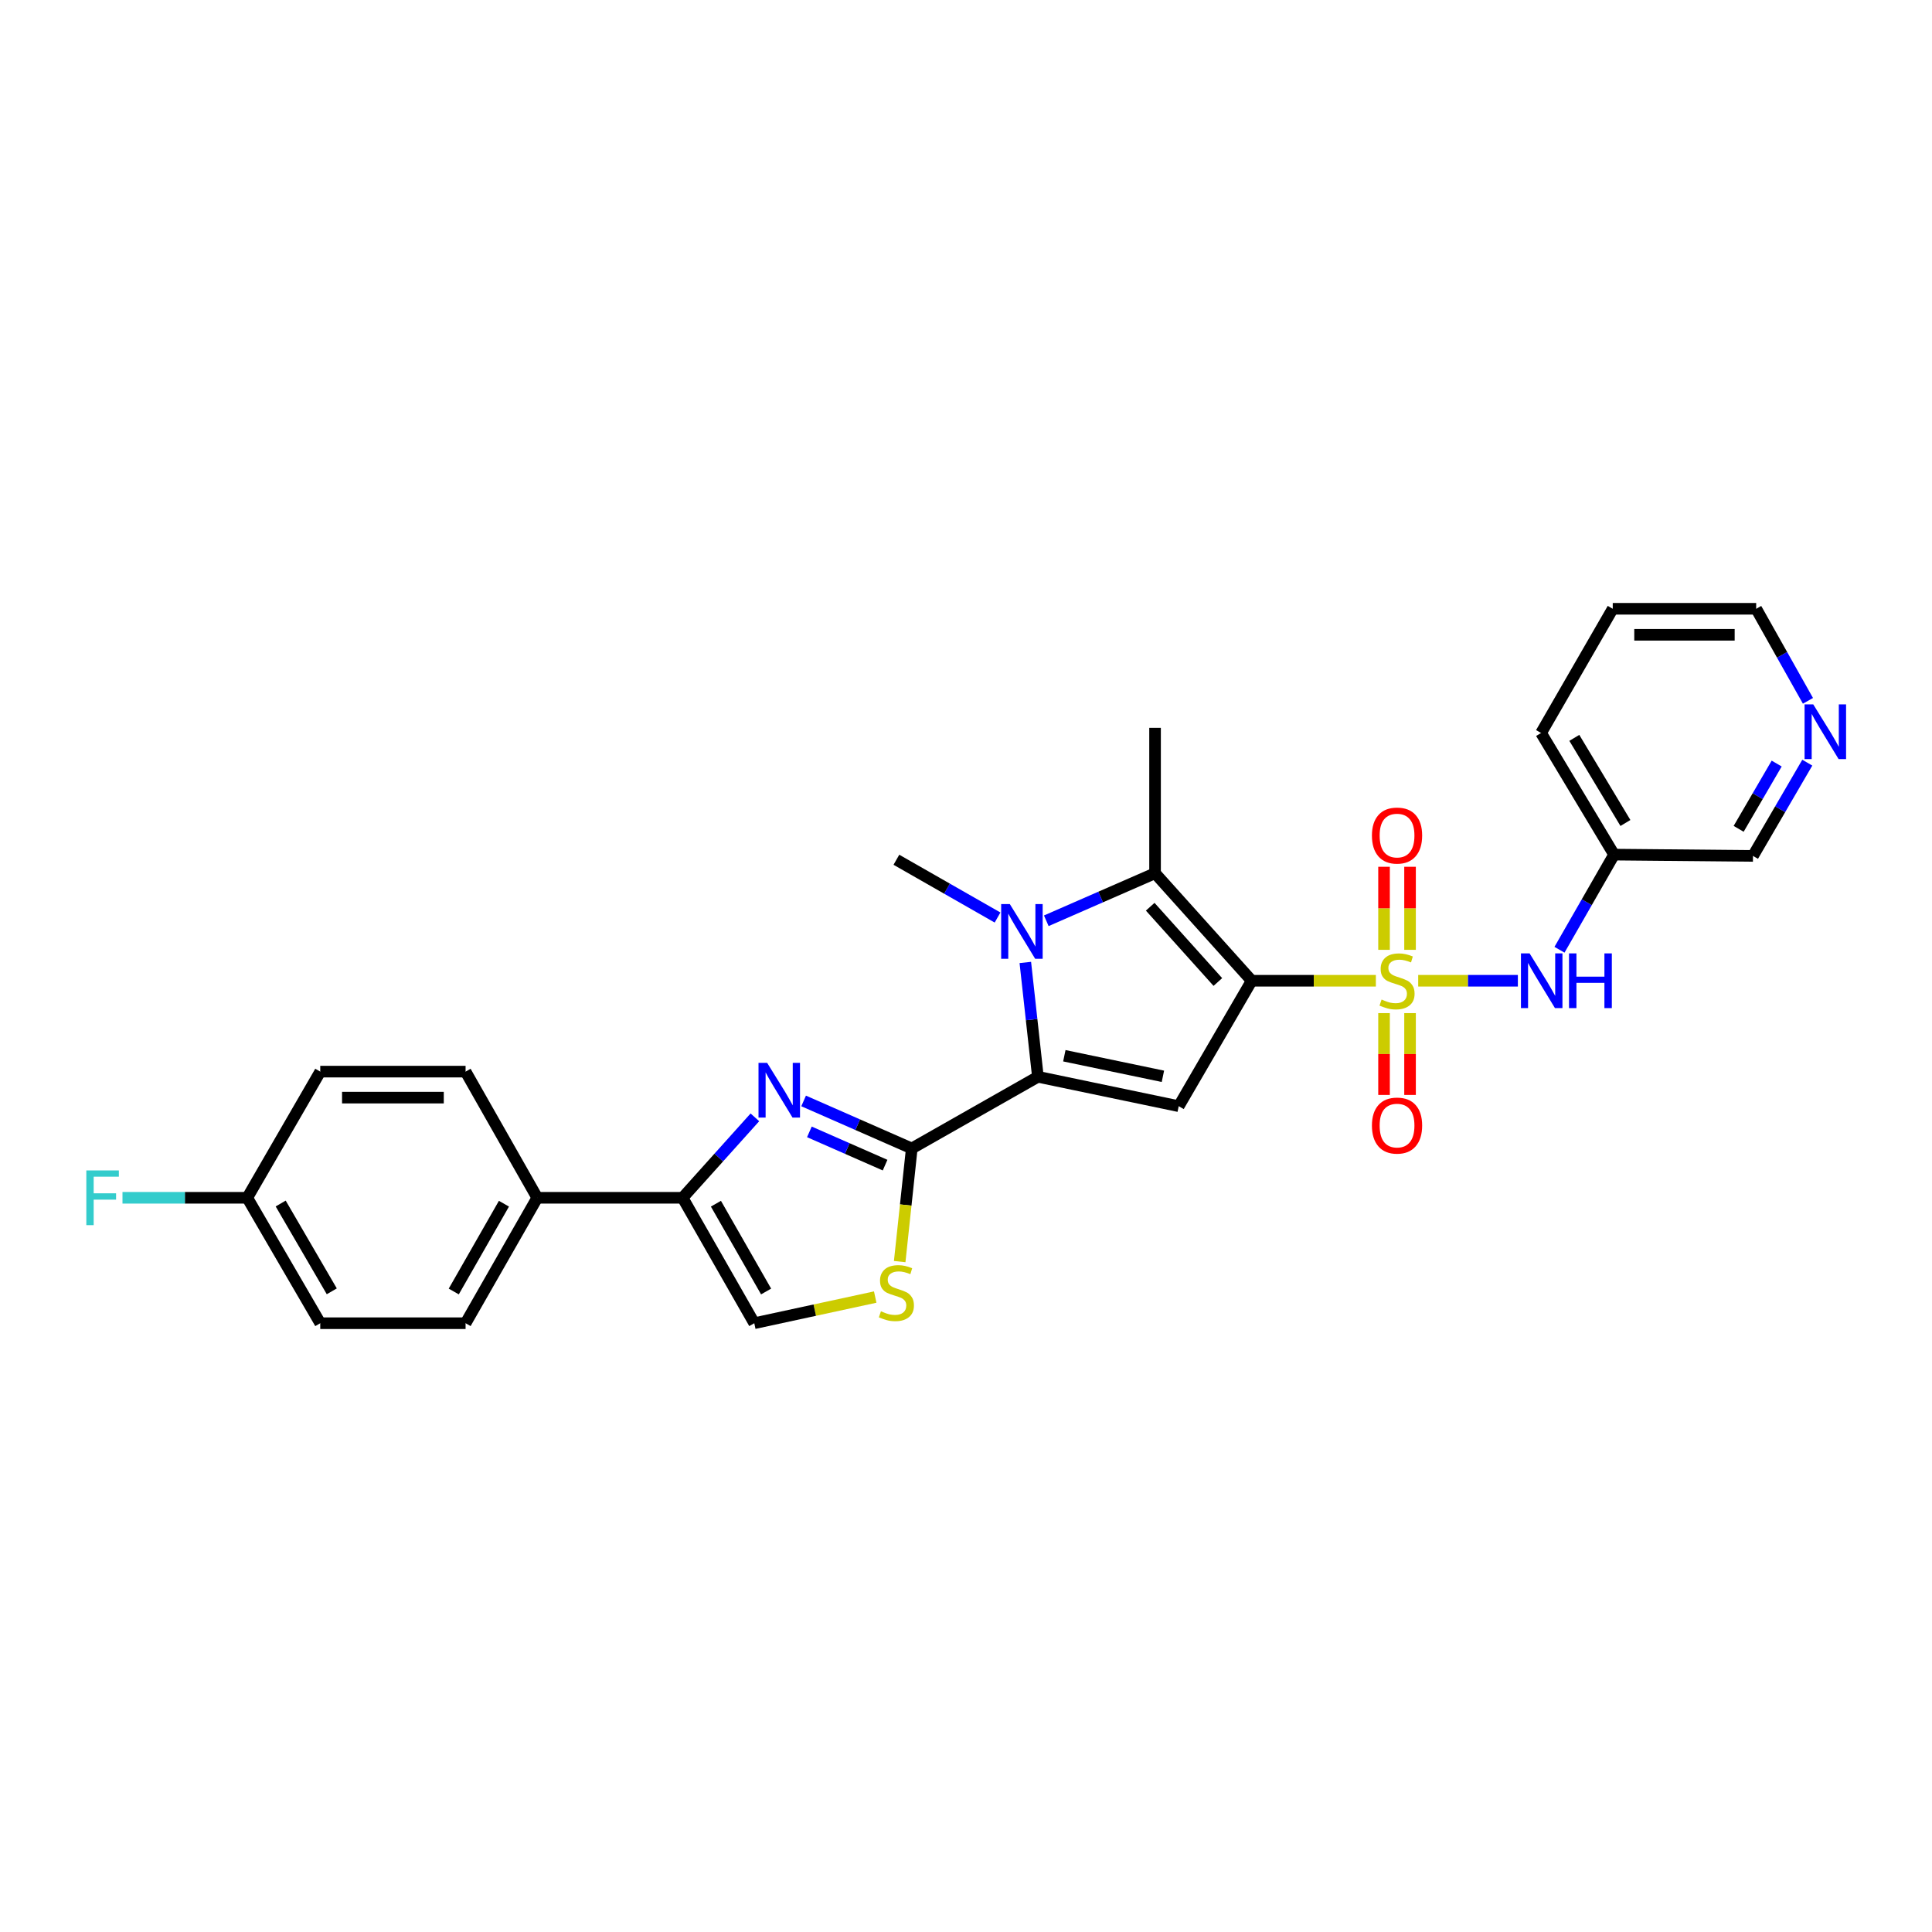<?xml version='1.0' encoding='iso-8859-1'?>
<svg version='1.1' baseProfile='full'
              xmlns='http://www.w3.org/2000/svg'
                      xmlns:rdkit='http://www.rdkit.org/xml'
                      xmlns:xlink='http://www.w3.org/1999/xlink'
                  xml:space='preserve'
width='1000px' height='1000px' viewBox='0 0 1000 1000'>
<!-- END OF HEADER -->
<rect style='opacity:1.0;fill:#FFFFFF;stroke:none' width='1000' height='1000' x='0' y='0'> </rect>
<path class='bond-0' d='M 647.873,507.635 L 680.01,507.635' style='fill:none;fill-rule:evenodd;stroke:#000000;stroke-width:6px;stroke-linecap:butt;stroke-linejoin:miter;stroke-opacity:1' />
<path class='bond-0' d='M 680.01,507.635 L 712.146,507.635' style='fill:none;fill-rule:evenodd;stroke:#CCCC00;stroke-width:6px;stroke-linecap:butt;stroke-linejoin:miter;stroke-opacity:1' />
<path class='bond-3' d='M 647.873,507.635 L 610.103,572.557' style='fill:none;fill-rule:evenodd;stroke:#000000;stroke-width:6px;stroke-linecap:butt;stroke-linejoin:miter;stroke-opacity:1' />
<path class='bond-4' d='M 647.873,507.635 L 597.854,451.978' style='fill:none;fill-rule:evenodd;stroke:#000000;stroke-width:6px;stroke-linecap:butt;stroke-linejoin:miter;stroke-opacity:1' />
<path class='bond-4' d='M 630.359,508.283 L 595.346,469.323' style='fill:none;fill-rule:evenodd;stroke:#000000;stroke-width:6px;stroke-linecap:butt;stroke-linejoin:miter;stroke-opacity:1' />
<path class='bond-9' d='M 734.059,507.635 L 759.851,507.635' style='fill:none;fill-rule:evenodd;stroke:#CCCC00;stroke-width:6px;stroke-linecap:butt;stroke-linejoin:miter;stroke-opacity:1' />
<path class='bond-9' d='M 759.851,507.635 L 785.644,507.635' style='fill:none;fill-rule:evenodd;stroke:#0000FF;stroke-width:6px;stroke-linecap:butt;stroke-linejoin:miter;stroke-opacity:1' />
<path class='bond-11' d='M 716.377,524.387 L 716.377,545.562' style='fill:none;fill-rule:evenodd;stroke:#CCCC00;stroke-width:6px;stroke-linecap:butt;stroke-linejoin:miter;stroke-opacity:1' />
<path class='bond-11' d='M 716.377,545.562 L 716.377,566.737' style='fill:none;fill-rule:evenodd;stroke:#FF0000;stroke-width:6px;stroke-linecap:butt;stroke-linejoin:miter;stroke-opacity:1' />
<path class='bond-11' d='M 729.837,524.387 L 729.837,545.562' style='fill:none;fill-rule:evenodd;stroke:#CCCC00;stroke-width:6px;stroke-linecap:butt;stroke-linejoin:miter;stroke-opacity:1' />
<path class='bond-11' d='M 729.837,545.562 L 729.837,566.737' style='fill:none;fill-rule:evenodd;stroke:#FF0000;stroke-width:6px;stroke-linecap:butt;stroke-linejoin:miter;stroke-opacity:1' />
<path class='bond-12' d='M 729.837,491.634 L 729.837,470.138' style='fill:none;fill-rule:evenodd;stroke:#CCCC00;stroke-width:6px;stroke-linecap:butt;stroke-linejoin:miter;stroke-opacity:1' />
<path class='bond-12' d='M 729.837,470.138 L 729.837,448.642' style='fill:none;fill-rule:evenodd;stroke:#FF0000;stroke-width:6px;stroke-linecap:butt;stroke-linejoin:miter;stroke-opacity:1' />
<path class='bond-12' d='M 716.377,491.634 L 716.377,470.138' style='fill:none;fill-rule:evenodd;stroke:#CCCC00;stroke-width:6px;stroke-linecap:butt;stroke-linejoin:miter;stroke-opacity:1' />
<path class='bond-12' d='M 716.377,470.138 L 716.377,448.642' style='fill:none;fill-rule:evenodd;stroke:#FF0000;stroke-width:6px;stroke-linecap:butt;stroke-linejoin:miter;stroke-opacity:1' />
<path class='bond-1' d='M 537.217,557.347 L 610.103,572.557' style='fill:none;fill-rule:evenodd;stroke:#000000;stroke-width:6px;stroke-linecap:butt;stroke-linejoin:miter;stroke-opacity:1' />
<path class='bond-1' d='M 550.9,546.452 L 601.92,557.099' style='fill:none;fill-rule:evenodd;stroke:#000000;stroke-width:6px;stroke-linecap:butt;stroke-linejoin:miter;stroke-opacity:1' />
<path class='bond-5' d='M 537.217,557.347 L 471.929,594.437' style='fill:none;fill-rule:evenodd;stroke:#000000;stroke-width:6px;stroke-linecap:butt;stroke-linejoin:miter;stroke-opacity:1' />
<path class='bond-28' d='M 537.217,557.347 L 533.961,527.756' style='fill:none;fill-rule:evenodd;stroke:#000000;stroke-width:6px;stroke-linecap:butt;stroke-linejoin:miter;stroke-opacity:1' />
<path class='bond-28' d='M 533.961,527.756 L 530.705,498.165' style='fill:none;fill-rule:evenodd;stroke:#0000FF;stroke-width:6px;stroke-linecap:butt;stroke-linejoin:miter;stroke-opacity:1' />
<path class='bond-2' d='M 541.56,476.594 L 569.707,464.286' style='fill:none;fill-rule:evenodd;stroke:#0000FF;stroke-width:6px;stroke-linecap:butt;stroke-linejoin:miter;stroke-opacity:1' />
<path class='bond-2' d='M 569.707,464.286 L 597.854,451.978' style='fill:none;fill-rule:evenodd;stroke:#000000;stroke-width:6px;stroke-linecap:butt;stroke-linejoin:miter;stroke-opacity:1' />
<path class='bond-18' d='M 516.329,474.911 L 490.151,459.96' style='fill:none;fill-rule:evenodd;stroke:#0000FF;stroke-width:6px;stroke-linecap:butt;stroke-linejoin:miter;stroke-opacity:1' />
<path class='bond-18' d='M 490.151,459.96 L 463.972,445.008' style='fill:none;fill-rule:evenodd;stroke:#000000;stroke-width:6px;stroke-linecap:butt;stroke-linejoin:miter;stroke-opacity:1' />
<path class='bond-19' d='M 597.854,451.978 L 597.854,376.736' style='fill:none;fill-rule:evenodd;stroke:#000000;stroke-width:6px;stroke-linecap:butt;stroke-linejoin:miter;stroke-opacity:1' />
<path class='bond-6' d='M 471.929,594.437 L 443.942,582.14' style='fill:none;fill-rule:evenodd;stroke:#000000;stroke-width:6px;stroke-linecap:butt;stroke-linejoin:miter;stroke-opacity:1' />
<path class='bond-6' d='M 443.942,582.14 L 415.955,569.843' style='fill:none;fill-rule:evenodd;stroke:#0000FF;stroke-width:6px;stroke-linecap:butt;stroke-linejoin:miter;stroke-opacity:1' />
<path class='bond-6' d='M 458.118,603.071 L 438.528,594.463' style='fill:none;fill-rule:evenodd;stroke:#000000;stroke-width:6px;stroke-linecap:butt;stroke-linejoin:miter;stroke-opacity:1' />
<path class='bond-6' d='M 438.528,594.463 L 418.937,585.855' style='fill:none;fill-rule:evenodd;stroke:#0000FF;stroke-width:6px;stroke-linecap:butt;stroke-linejoin:miter;stroke-opacity:1' />
<path class='bond-8' d='M 471.929,594.437 L 468.804,623.716' style='fill:none;fill-rule:evenodd;stroke:#000000;stroke-width:6px;stroke-linecap:butt;stroke-linejoin:miter;stroke-opacity:1' />
<path class='bond-8' d='M 468.804,623.716 L 465.679,652.996' style='fill:none;fill-rule:evenodd;stroke:#CCCC00;stroke-width:6px;stroke-linecap:butt;stroke-linejoin:miter;stroke-opacity:1' />
<path class='bond-7' d='M 390.731,578.334 L 372.02,599.154' style='fill:none;fill-rule:evenodd;stroke:#0000FF;stroke-width:6px;stroke-linecap:butt;stroke-linejoin:miter;stroke-opacity:1' />
<path class='bond-7' d='M 372.02,599.154 L 353.309,619.973' style='fill:none;fill-rule:evenodd;stroke:#000000;stroke-width:6px;stroke-linecap:butt;stroke-linejoin:miter;stroke-opacity:1' />
<path class='bond-13' d='M 353.309,619.973 L 278.09,619.973' style='fill:none;fill-rule:evenodd;stroke:#000000;stroke-width:6px;stroke-linecap:butt;stroke-linejoin:miter;stroke-opacity:1' />
<path class='bond-29' d='M 353.309,619.973 L 390.414,684.895' style='fill:none;fill-rule:evenodd;stroke:#000000;stroke-width:6px;stroke-linecap:butt;stroke-linejoin:miter;stroke-opacity:1' />
<path class='bond-29' d='M 370.561,623.033 L 396.534,668.478' style='fill:none;fill-rule:evenodd;stroke:#000000;stroke-width:6px;stroke-linecap:butt;stroke-linejoin:miter;stroke-opacity:1' />
<path class='bond-10' d='M 453.011,671.36 L 421.712,678.128' style='fill:none;fill-rule:evenodd;stroke:#CCCC00;stroke-width:6px;stroke-linecap:butt;stroke-linejoin:miter;stroke-opacity:1' />
<path class='bond-10' d='M 421.712,678.128 L 390.414,684.895' style='fill:none;fill-rule:evenodd;stroke:#000000;stroke-width:6px;stroke-linecap:butt;stroke-linejoin:miter;stroke-opacity:1' />
<path class='bond-14' d='M 807.187,491.593 L 821.316,466.97' style='fill:none;fill-rule:evenodd;stroke:#0000FF;stroke-width:6px;stroke-linecap:butt;stroke-linejoin:miter;stroke-opacity:1' />
<path class='bond-14' d='M 821.316,466.97 L 835.445,442.346' style='fill:none;fill-rule:evenodd;stroke:#000000;stroke-width:6px;stroke-linecap:butt;stroke-linejoin:miter;stroke-opacity:1' />
<path class='bond-16' d='M 278.09,619.973 L 240.985,684.895' style='fill:none;fill-rule:evenodd;stroke:#000000;stroke-width:6px;stroke-linecap:butt;stroke-linejoin:miter;stroke-opacity:1' />
<path class='bond-16' d='M 260.838,623.033 L 234.865,668.478' style='fill:none;fill-rule:evenodd;stroke:#000000;stroke-width:6px;stroke-linecap:butt;stroke-linejoin:miter;stroke-opacity:1' />
<path class='bond-17' d='M 278.09,619.973 L 240.985,554.67' style='fill:none;fill-rule:evenodd;stroke:#000000;stroke-width:6px;stroke-linecap:butt;stroke-linejoin:miter;stroke-opacity:1' />
<path class='bond-24' d='M 835.445,442.346 L 907.337,443.019' style='fill:none;fill-rule:evenodd;stroke:#000000;stroke-width:6px;stroke-linecap:butt;stroke-linejoin:miter;stroke-opacity:1' />
<path class='bond-26' d='M 835.445,442.346 L 797.66,379.399' style='fill:none;fill-rule:evenodd;stroke:#000000;stroke-width:6px;stroke-linecap:butt;stroke-linejoin:miter;stroke-opacity:1' />
<path class='bond-26' d='M 841.318,425.977 L 814.869,381.913' style='fill:none;fill-rule:evenodd;stroke:#000000;stroke-width:6px;stroke-linecap:butt;stroke-linejoin:miter;stroke-opacity:1' />
<path class='bond-15' d='M 935.453,394.753 L 921.395,418.886' style='fill:none;fill-rule:evenodd;stroke:#0000FF;stroke-width:6px;stroke-linecap:butt;stroke-linejoin:miter;stroke-opacity:1' />
<path class='bond-15' d='M 921.395,418.886 L 907.337,443.019' style='fill:none;fill-rule:evenodd;stroke:#000000;stroke-width:6px;stroke-linecap:butt;stroke-linejoin:miter;stroke-opacity:1' />
<path class='bond-15' d='M 919.605,395.218 L 909.764,412.111' style='fill:none;fill-rule:evenodd;stroke:#0000FF;stroke-width:6px;stroke-linecap:butt;stroke-linejoin:miter;stroke-opacity:1' />
<path class='bond-15' d='M 909.764,412.111 L 899.924,429.004' style='fill:none;fill-rule:evenodd;stroke:#000000;stroke-width:6px;stroke-linecap:butt;stroke-linejoin:miter;stroke-opacity:1' />
<path class='bond-30' d='M 935.794,362.748 L 922.396,338.926' style='fill:none;fill-rule:evenodd;stroke:#0000FF;stroke-width:6px;stroke-linecap:butt;stroke-linejoin:miter;stroke-opacity:1' />
<path class='bond-30' d='M 922.396,338.926 L 908.997,315.105' style='fill:none;fill-rule:evenodd;stroke:#000000;stroke-width:6px;stroke-linecap:butt;stroke-linejoin:miter;stroke-opacity:1' />
<path class='bond-21' d='M 240.985,684.895 L 165.766,684.895' style='fill:none;fill-rule:evenodd;stroke:#000000;stroke-width:6px;stroke-linecap:butt;stroke-linejoin:miter;stroke-opacity:1' />
<path class='bond-22' d='M 240.985,554.67 L 165.766,554.67' style='fill:none;fill-rule:evenodd;stroke:#000000;stroke-width:6px;stroke-linecap:butt;stroke-linejoin:miter;stroke-opacity:1' />
<path class='bond-22' d='M 229.702,568.13 L 177.049,568.13' style='fill:none;fill-rule:evenodd;stroke:#000000;stroke-width:6px;stroke-linecap:butt;stroke-linejoin:miter;stroke-opacity:1' />
<path class='bond-20' d='M 127.981,619.973 L 165.766,554.67' style='fill:none;fill-rule:evenodd;stroke:#000000;stroke-width:6px;stroke-linecap:butt;stroke-linejoin:miter;stroke-opacity:1' />
<path class='bond-23' d='M 127.981,619.973 L 95.69,619.973' style='fill:none;fill-rule:evenodd;stroke:#000000;stroke-width:6px;stroke-linecap:butt;stroke-linejoin:miter;stroke-opacity:1' />
<path class='bond-23' d='M 95.69,619.973 L 63.398,619.973' style='fill:none;fill-rule:evenodd;stroke:#33CCCC;stroke-width:6px;stroke-linecap:butt;stroke-linejoin:miter;stroke-opacity:1' />
<path class='bond-31' d='M 127.981,619.973 L 165.766,684.895' style='fill:none;fill-rule:evenodd;stroke:#000000;stroke-width:6px;stroke-linecap:butt;stroke-linejoin:miter;stroke-opacity:1' />
<path class='bond-31' d='M 145.282,622.941 L 171.732,668.386' style='fill:none;fill-rule:evenodd;stroke:#000000;stroke-width:6px;stroke-linecap:butt;stroke-linejoin:miter;stroke-opacity:1' />
<path class='bond-25' d='M 908.997,315.105 L 834.757,315.105' style='fill:none;fill-rule:evenodd;stroke:#000000;stroke-width:6px;stroke-linecap:butt;stroke-linejoin:miter;stroke-opacity:1' />
<path class='bond-25' d='M 897.861,328.565 L 845.893,328.565' style='fill:none;fill-rule:evenodd;stroke:#000000;stroke-width:6px;stroke-linecap:butt;stroke-linejoin:miter;stroke-opacity:1' />
<path class='bond-27' d='M 797.66,379.399 L 834.757,315.105' style='fill:none;fill-rule:evenodd;stroke:#000000;stroke-width:6px;stroke-linecap:butt;stroke-linejoin:miter;stroke-opacity:1' />
<path  class='atom-1' d='M 715.107 517.355
Q 715.427 517.475, 716.747 518.035
Q 718.067 518.595, 719.507 518.955
Q 720.987 519.275, 722.427 519.275
Q 725.107 519.275, 726.667 517.995
Q 728.227 516.675, 728.227 514.395
Q 728.227 512.835, 727.427 511.875
Q 726.667 510.915, 725.467 510.395
Q 724.267 509.875, 722.267 509.275
Q 719.747 508.515, 718.227 507.795
Q 716.747 507.075, 715.667 505.555
Q 714.627 504.035, 714.627 501.475
Q 714.627 497.915, 717.027 495.715
Q 719.467 493.515, 724.267 493.515
Q 727.547 493.515, 731.267 495.075
L 730.347 498.155
Q 726.947 496.755, 724.387 496.755
Q 721.627 496.755, 720.107 497.915
Q 718.587 499.035, 718.627 500.995
Q 718.627 502.515, 719.387 503.435
Q 720.187 504.355, 721.307 504.875
Q 722.467 505.395, 724.387 505.995
Q 726.947 506.795, 728.467 507.595
Q 729.987 508.395, 731.067 510.035
Q 732.187 511.635, 732.187 514.395
Q 732.187 518.315, 729.547 520.435
Q 726.947 522.515, 722.587 522.515
Q 720.067 522.515, 718.147 521.955
Q 716.267 521.435, 714.027 520.515
L 715.107 517.355
' fill='#CCCC00'/>
<path  class='atom-3' d='M 522.679 467.953
L 531.959 482.953
Q 532.879 484.433, 534.359 487.113
Q 535.839 489.793, 535.919 489.953
L 535.919 467.953
L 539.679 467.953
L 539.679 496.273
L 535.799 496.273
L 525.839 479.873
Q 524.679 477.953, 523.439 475.753
Q 522.239 473.553, 521.879 472.873
L 521.879 496.273
L 518.199 496.273
L 518.199 467.953
L 522.679 467.953
' fill='#0000FF'/>
<path  class='atom-7' d='M 397.083 550.141
L 406.363 565.141
Q 407.283 566.621, 408.763 569.301
Q 410.243 571.981, 410.323 572.141
L 410.323 550.141
L 414.083 550.141
L 414.083 578.461
L 410.203 578.461
L 400.243 562.061
Q 399.083 560.141, 397.843 557.941
Q 396.643 555.741, 396.283 555.061
L 396.283 578.461
L 392.603 578.461
L 392.603 550.141
L 397.083 550.141
' fill='#0000FF'/>
<path  class='atom-9' d='M 455.972 678.71
Q 456.292 678.83, 457.612 679.39
Q 458.932 679.95, 460.372 680.31
Q 461.852 680.63, 463.292 680.63
Q 465.972 680.63, 467.532 679.35
Q 469.092 678.03, 469.092 675.75
Q 469.092 674.19, 468.292 673.23
Q 467.532 672.27, 466.332 671.75
Q 465.132 671.23, 463.132 670.63
Q 460.612 669.87, 459.092 669.15
Q 457.612 668.43, 456.532 666.91
Q 455.492 665.39, 455.492 662.83
Q 455.492 659.27, 457.892 657.07
Q 460.332 654.87, 465.132 654.87
Q 468.412 654.87, 472.132 656.43
L 471.212 659.51
Q 467.812 658.11, 465.252 658.11
Q 462.492 658.11, 460.972 659.27
Q 459.452 660.39, 459.492 662.35
Q 459.492 663.87, 460.252 664.79
Q 461.052 665.71, 462.172 666.23
Q 463.332 666.75, 465.252 667.35
Q 467.812 668.15, 469.332 668.95
Q 470.852 669.75, 471.932 671.39
Q 473.052 672.99, 473.052 675.75
Q 473.052 679.67, 470.412 681.79
Q 467.812 683.87, 463.452 683.87
Q 460.932 683.87, 459.012 683.31
Q 457.132 682.79, 454.892 681.87
L 455.972 678.71
' fill='#CCCC00'/>
<path  class='atom-10' d='M 791.722 493.475
L 801.002 508.475
Q 801.922 509.955, 803.402 512.635
Q 804.882 515.315, 804.962 515.475
L 804.962 493.475
L 808.722 493.475
L 808.722 521.795
L 804.842 521.795
L 794.882 505.395
Q 793.722 503.475, 792.482 501.275
Q 791.282 499.075, 790.922 498.395
L 790.922 521.795
L 787.242 521.795
L 787.242 493.475
L 791.722 493.475
' fill='#0000FF'/>
<path  class='atom-10' d='M 812.122 493.475
L 815.962 493.475
L 815.962 505.515
L 830.442 505.515
L 830.442 493.475
L 834.282 493.475
L 834.282 521.795
L 830.442 521.795
L 830.442 508.715
L 815.962 508.715
L 815.962 521.795
L 812.122 521.795
L 812.122 493.475
' fill='#0000FF'/>
<path  class='atom-12' d='M 710.107 582.59
Q 710.107 575.79, 713.467 571.99
Q 716.827 568.19, 723.107 568.19
Q 729.387 568.19, 732.747 571.99
Q 736.107 575.79, 736.107 582.59
Q 736.107 589.47, 732.707 593.39
Q 729.307 597.27, 723.107 597.27
Q 716.867 597.27, 713.467 593.39
Q 710.107 589.51, 710.107 582.59
M 723.107 594.07
Q 727.427 594.07, 729.747 591.19
Q 732.107 588.27, 732.107 582.59
Q 732.107 577.03, 729.747 574.23
Q 727.427 571.39, 723.107 571.39
Q 718.787 571.39, 716.427 574.19
Q 714.107 576.99, 714.107 582.59
Q 714.107 588.31, 716.427 591.19
Q 718.787 594.07, 723.107 594.07
' fill='#FF0000'/>
<path  class='atom-13' d='M 710.107 432.481
Q 710.107 425.681, 713.467 421.881
Q 716.827 418.081, 723.107 418.081
Q 729.387 418.081, 732.747 421.881
Q 736.107 425.681, 736.107 432.481
Q 736.107 439.361, 732.707 443.281
Q 729.307 447.161, 723.107 447.161
Q 716.867 447.161, 713.467 443.281
Q 710.107 439.401, 710.107 432.481
M 723.107 443.961
Q 727.427 443.961, 729.747 441.081
Q 732.107 438.161, 732.107 432.481
Q 732.107 426.921, 729.747 424.121
Q 727.427 421.281, 723.107 421.281
Q 718.787 421.281, 716.427 424.081
Q 714.107 426.881, 714.107 432.481
Q 714.107 438.201, 716.427 441.081
Q 718.787 443.961, 723.107 443.961
' fill='#FF0000'/>
<path  class='atom-16' d='M 938.525 364.573
L 947.805 379.573
Q 948.725 381.053, 950.205 383.733
Q 951.685 386.413, 951.765 386.573
L 951.765 364.573
L 955.525 364.573
L 955.525 392.893
L 951.645 392.893
L 941.685 376.493
Q 940.525 374.573, 939.285 372.373
Q 938.085 370.173, 937.725 369.493
L 937.725 392.893
L 934.045 392.893
L 934.045 364.573
L 938.525 364.573
' fill='#0000FF'/>
<path  class='atom-24' d='M 44.686 605.813
L 61.526 605.813
L 61.526 609.053
L 48.486 609.053
L 48.486 617.653
L 60.086 617.653
L 60.086 620.933
L 48.486 620.933
L 48.486 634.133
L 44.686 634.133
L 44.686 605.813
' fill='#33CCCC'/>
</svg>
